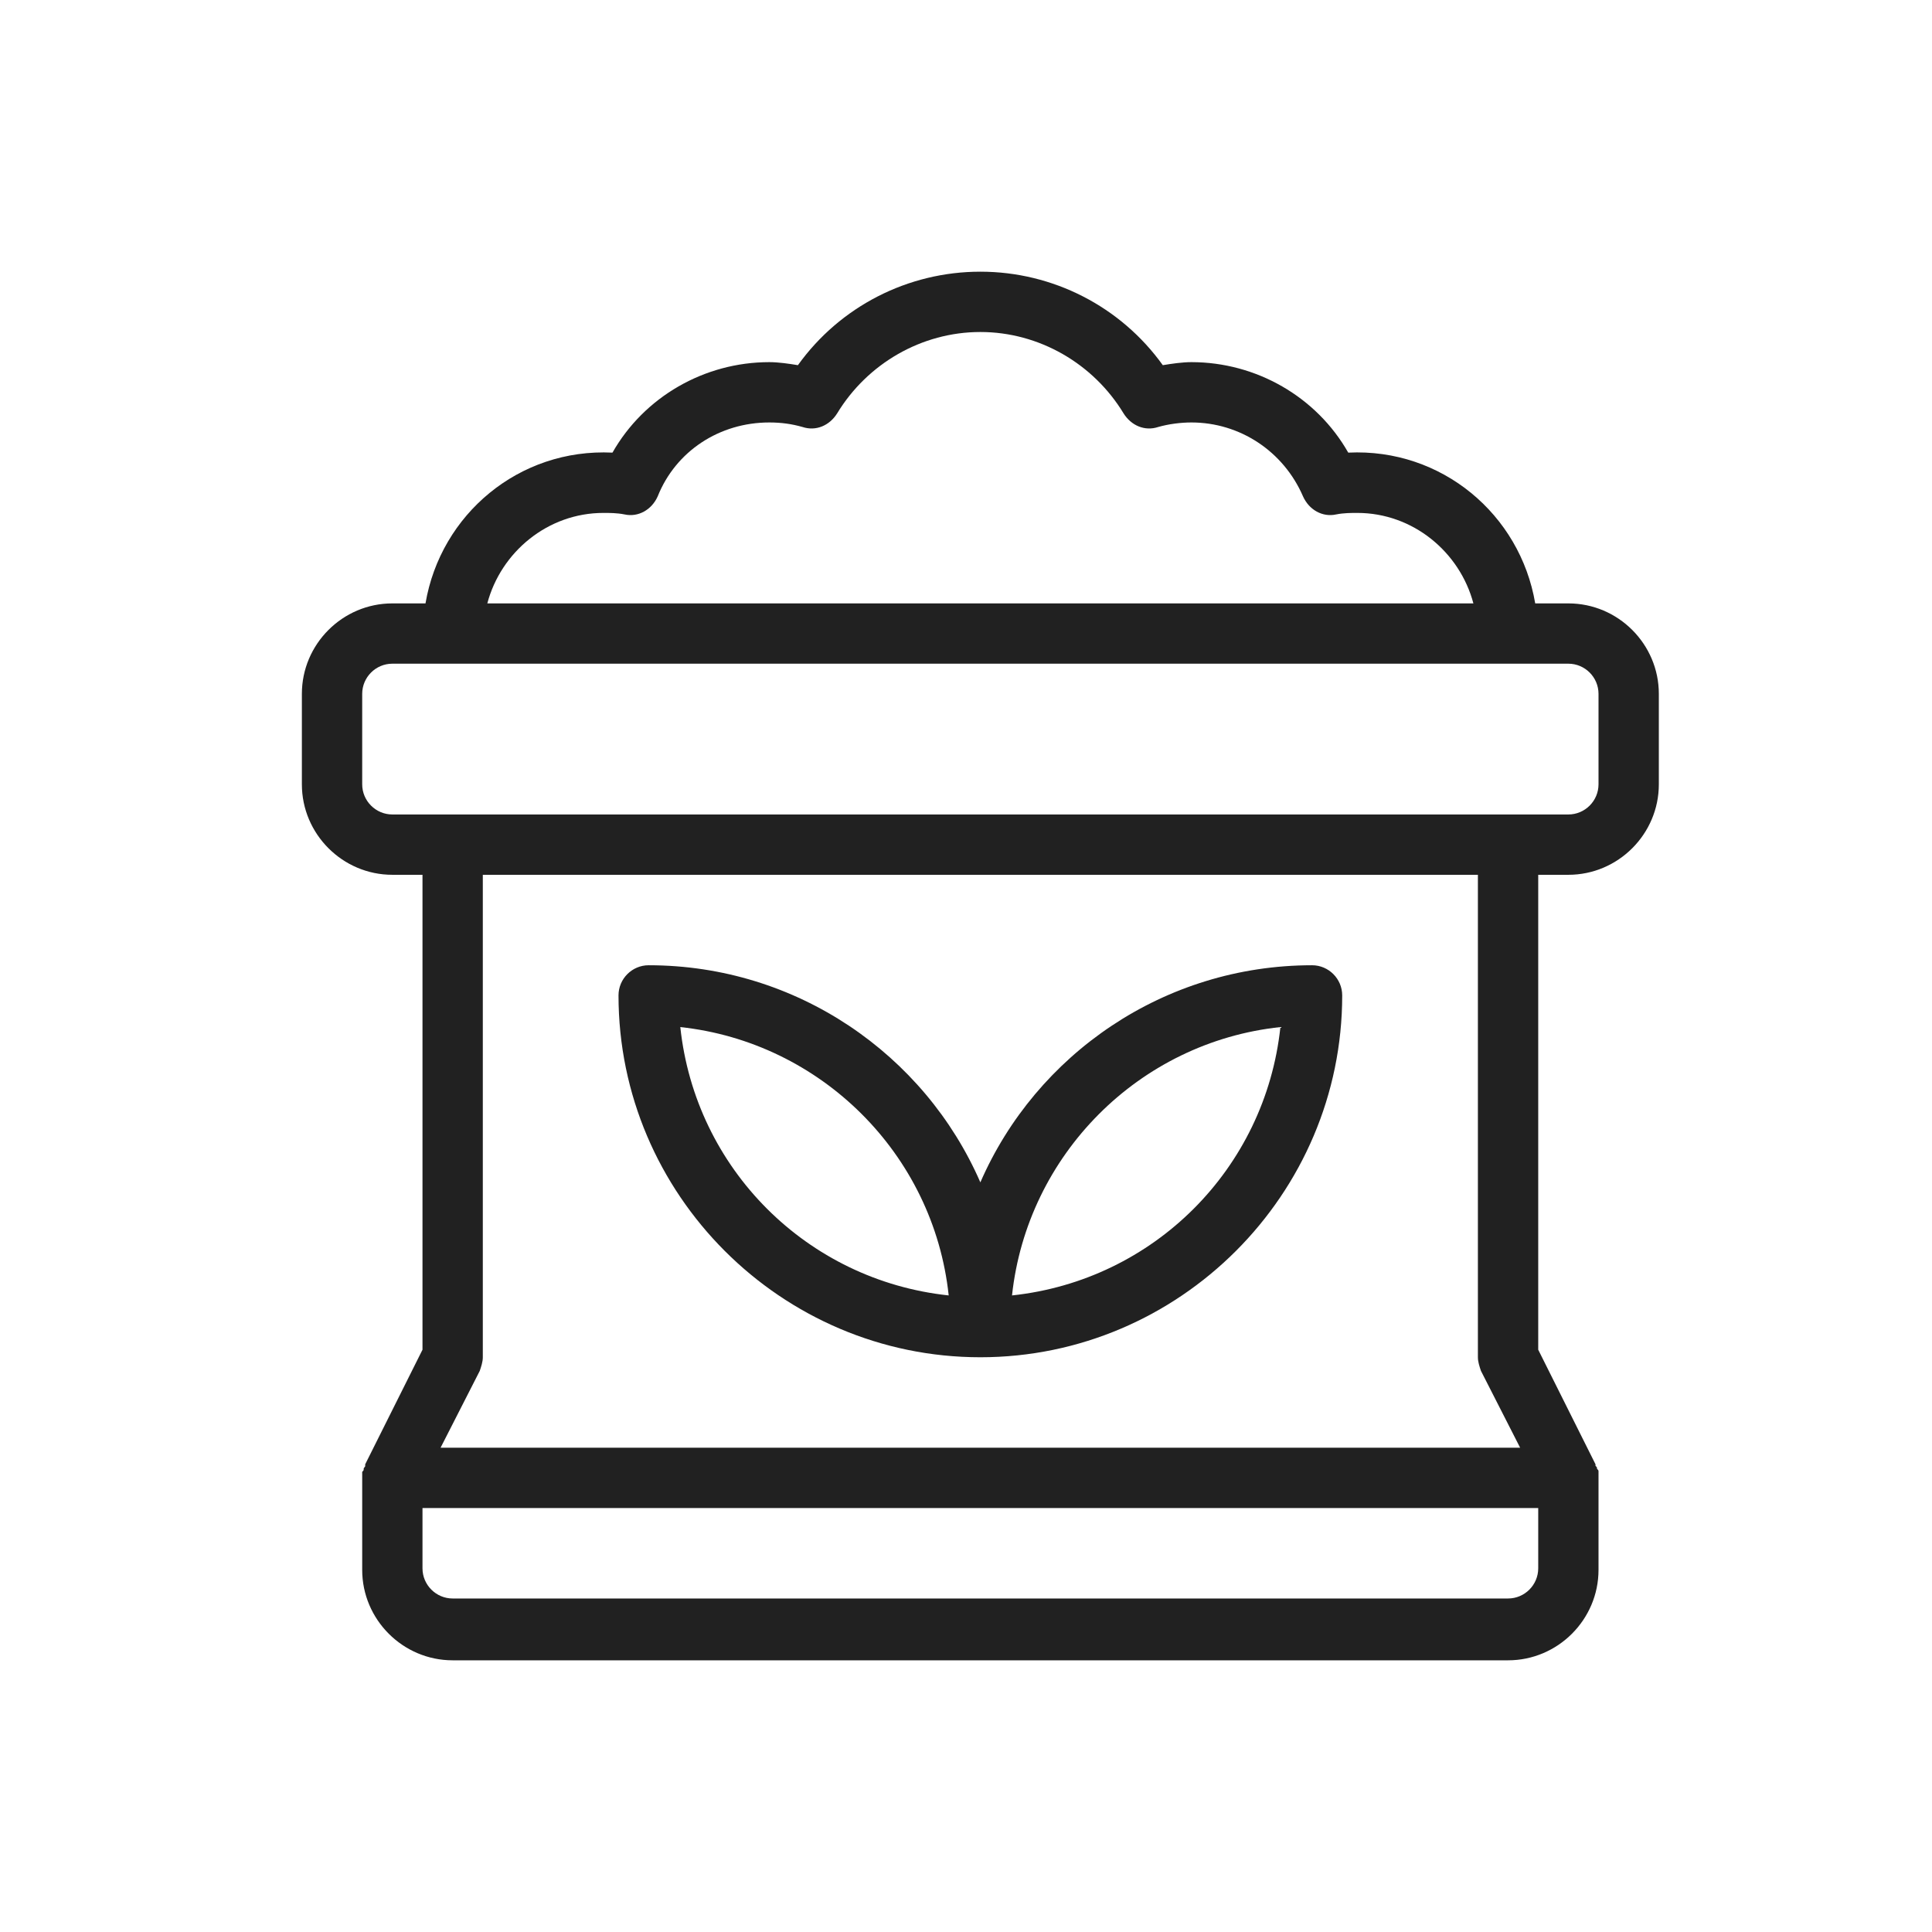 <?xml version="1.0" encoding="UTF-8"?>
<svg width="72px" height="72px" viewBox="0 0 72 72" version="1.1" xmlns="http://www.w3.org/2000/svg" xmlns:xlink="http://www.w3.org/1999/xlink">
    <!-- Generator: Sketch 58 (84663) - https://sketch.com -->
    <title>Icons/soil</title>
    <desc>Created with Sketch.</desc>
    <g id="Icons/soil" stroke="none" stroke-width="1" fill="none" fill-rule="evenodd">
        <rect id="Rectangle" x="0" y="0" width="72" height="72"></rect>
        <path d="M58.449,22.487 L57.213,22.487 C56.651,19.171 53.729,16.699 50.245,16.868 C49.065,14.789 46.818,13.496 44.401,13.496 C44.064,13.496 43.671,13.553 43.334,13.609 C41.761,11.417 39.232,10.125 36.535,10.125 C33.838,10.125 31.309,11.417 29.736,13.609 C29.399,13.553 29.006,13.496 28.669,13.496 C26.252,13.496 24.005,14.789 22.825,16.868 C19.341,16.699 16.419,19.171 15.857,22.487 L14.621,22.487 C12.767,22.487 11.25,24.004 11.25,25.858 L11.25,29.229 C11.25,31.083 12.767,32.601 14.621,32.601 L15.745,32.601 L15.745,50.3 L13.61,54.57 C13.61,54.57 13.61,54.57 13.61,54.627 C13.61,54.683 13.554,54.683 13.554,54.739 C13.554,54.795 13.554,54.795 13.498,54.851 C13.498,54.908 13.498,54.908 13.498,54.964 C13.498,55.02 13.498,55.02 13.498,55.076 C13.498,55.076 13.498,55.076 13.498,55.132 L13.498,58.504 C13.498,60.358 15.015,61.875 16.869,61.875 L56.201,61.875 C58.055,61.875 59.572,60.358 59.572,58.504 L59.572,55.132 C59.572,55.132 59.572,55.132 59.572,55.076 C59.572,55.02 59.572,55.02 59.572,54.964 C59.572,54.908 59.572,54.908 59.572,54.851 C59.572,54.795 59.572,54.795 59.516,54.739 C59.516,54.683 59.516,54.683 59.46,54.627 C59.46,54.627 59.46,54.627 59.46,54.57 L57.325,50.3 L57.325,32.601 L58.449,32.601 C60.303,32.601 61.82,31.083 61.82,29.229 L61.82,25.858 C61.82,24.004 60.303,22.487 58.449,22.487 Z M22.488,19.115 C22.713,19.115 22.993,19.115 23.274,19.171 C23.78,19.284 24.286,19.003 24.511,18.497 C25.185,16.811 26.814,15.744 28.669,15.744 C29.118,15.744 29.511,15.8 29.905,15.912 C30.41,16.081 30.916,15.856 31.197,15.407 C32.321,13.553 34.344,12.373 36.535,12.373 C38.726,12.373 40.749,13.553 41.873,15.407 C42.154,15.856 42.66,16.081 43.165,15.912 C43.559,15.8 44.008,15.744 44.401,15.744 C46.2,15.744 47.829,16.811 48.559,18.497 C48.784,19.003 49.29,19.284 49.796,19.171 C50.077,19.115 50.357,19.115 50.582,19.115 C52.661,19.115 54.403,20.576 54.909,22.487 L18.161,22.487 C18.667,20.576 20.409,19.115 22.488,19.115 Z M57.325,58.447 C57.325,59.066 56.819,59.571 56.201,59.571 L16.869,59.571 C16.251,59.571 15.745,59.066 15.745,58.447 L15.745,56.2 L57.325,56.2 L57.325,58.447 Z M55.19,51.087 L56.651,53.952 L16.419,53.952 L17.88,51.087 C17.936,50.918 17.993,50.75 17.993,50.581 L17.993,32.601 L55.077,32.601 L55.077,50.581 C55.077,50.75 55.134,50.918 55.19,51.087 Z M59.572,29.229 C59.572,29.847 59.067,30.353 58.449,30.353 L56.201,30.353 L16.869,30.353 L14.621,30.353 C14.003,30.353 13.498,29.847 13.498,29.229 L13.498,25.858 C13.498,25.24 14.003,24.734 14.621,24.734 L58.449,24.734 C59.067,24.734 59.572,25.24 59.572,25.858 L59.572,29.229 Z M48.897,35.972 C43.39,35.972 38.614,39.287 36.535,44.063 C34.456,39.287 29.68,35.972 24.173,35.972 C23.555,35.972 23.05,36.478 23.05,37.096 C23.05,44.513 29.118,50.581 36.535,50.581 C43.952,50.581 50.02,44.513 50.02,37.096 C50.02,36.478 49.515,35.972 48.897,35.972 Z M25.353,38.276 C30.579,38.838 34.793,42.996 35.355,48.277 C30.073,47.715 25.915,43.557 25.353,38.276 Z M37.715,48.277 C38.277,43.052 42.435,38.838 47.717,38.276 C47.155,43.557 42.997,47.715 37.715,48.277 Z" id="Shape" fill="#212121"></path>
    </g>
</svg>